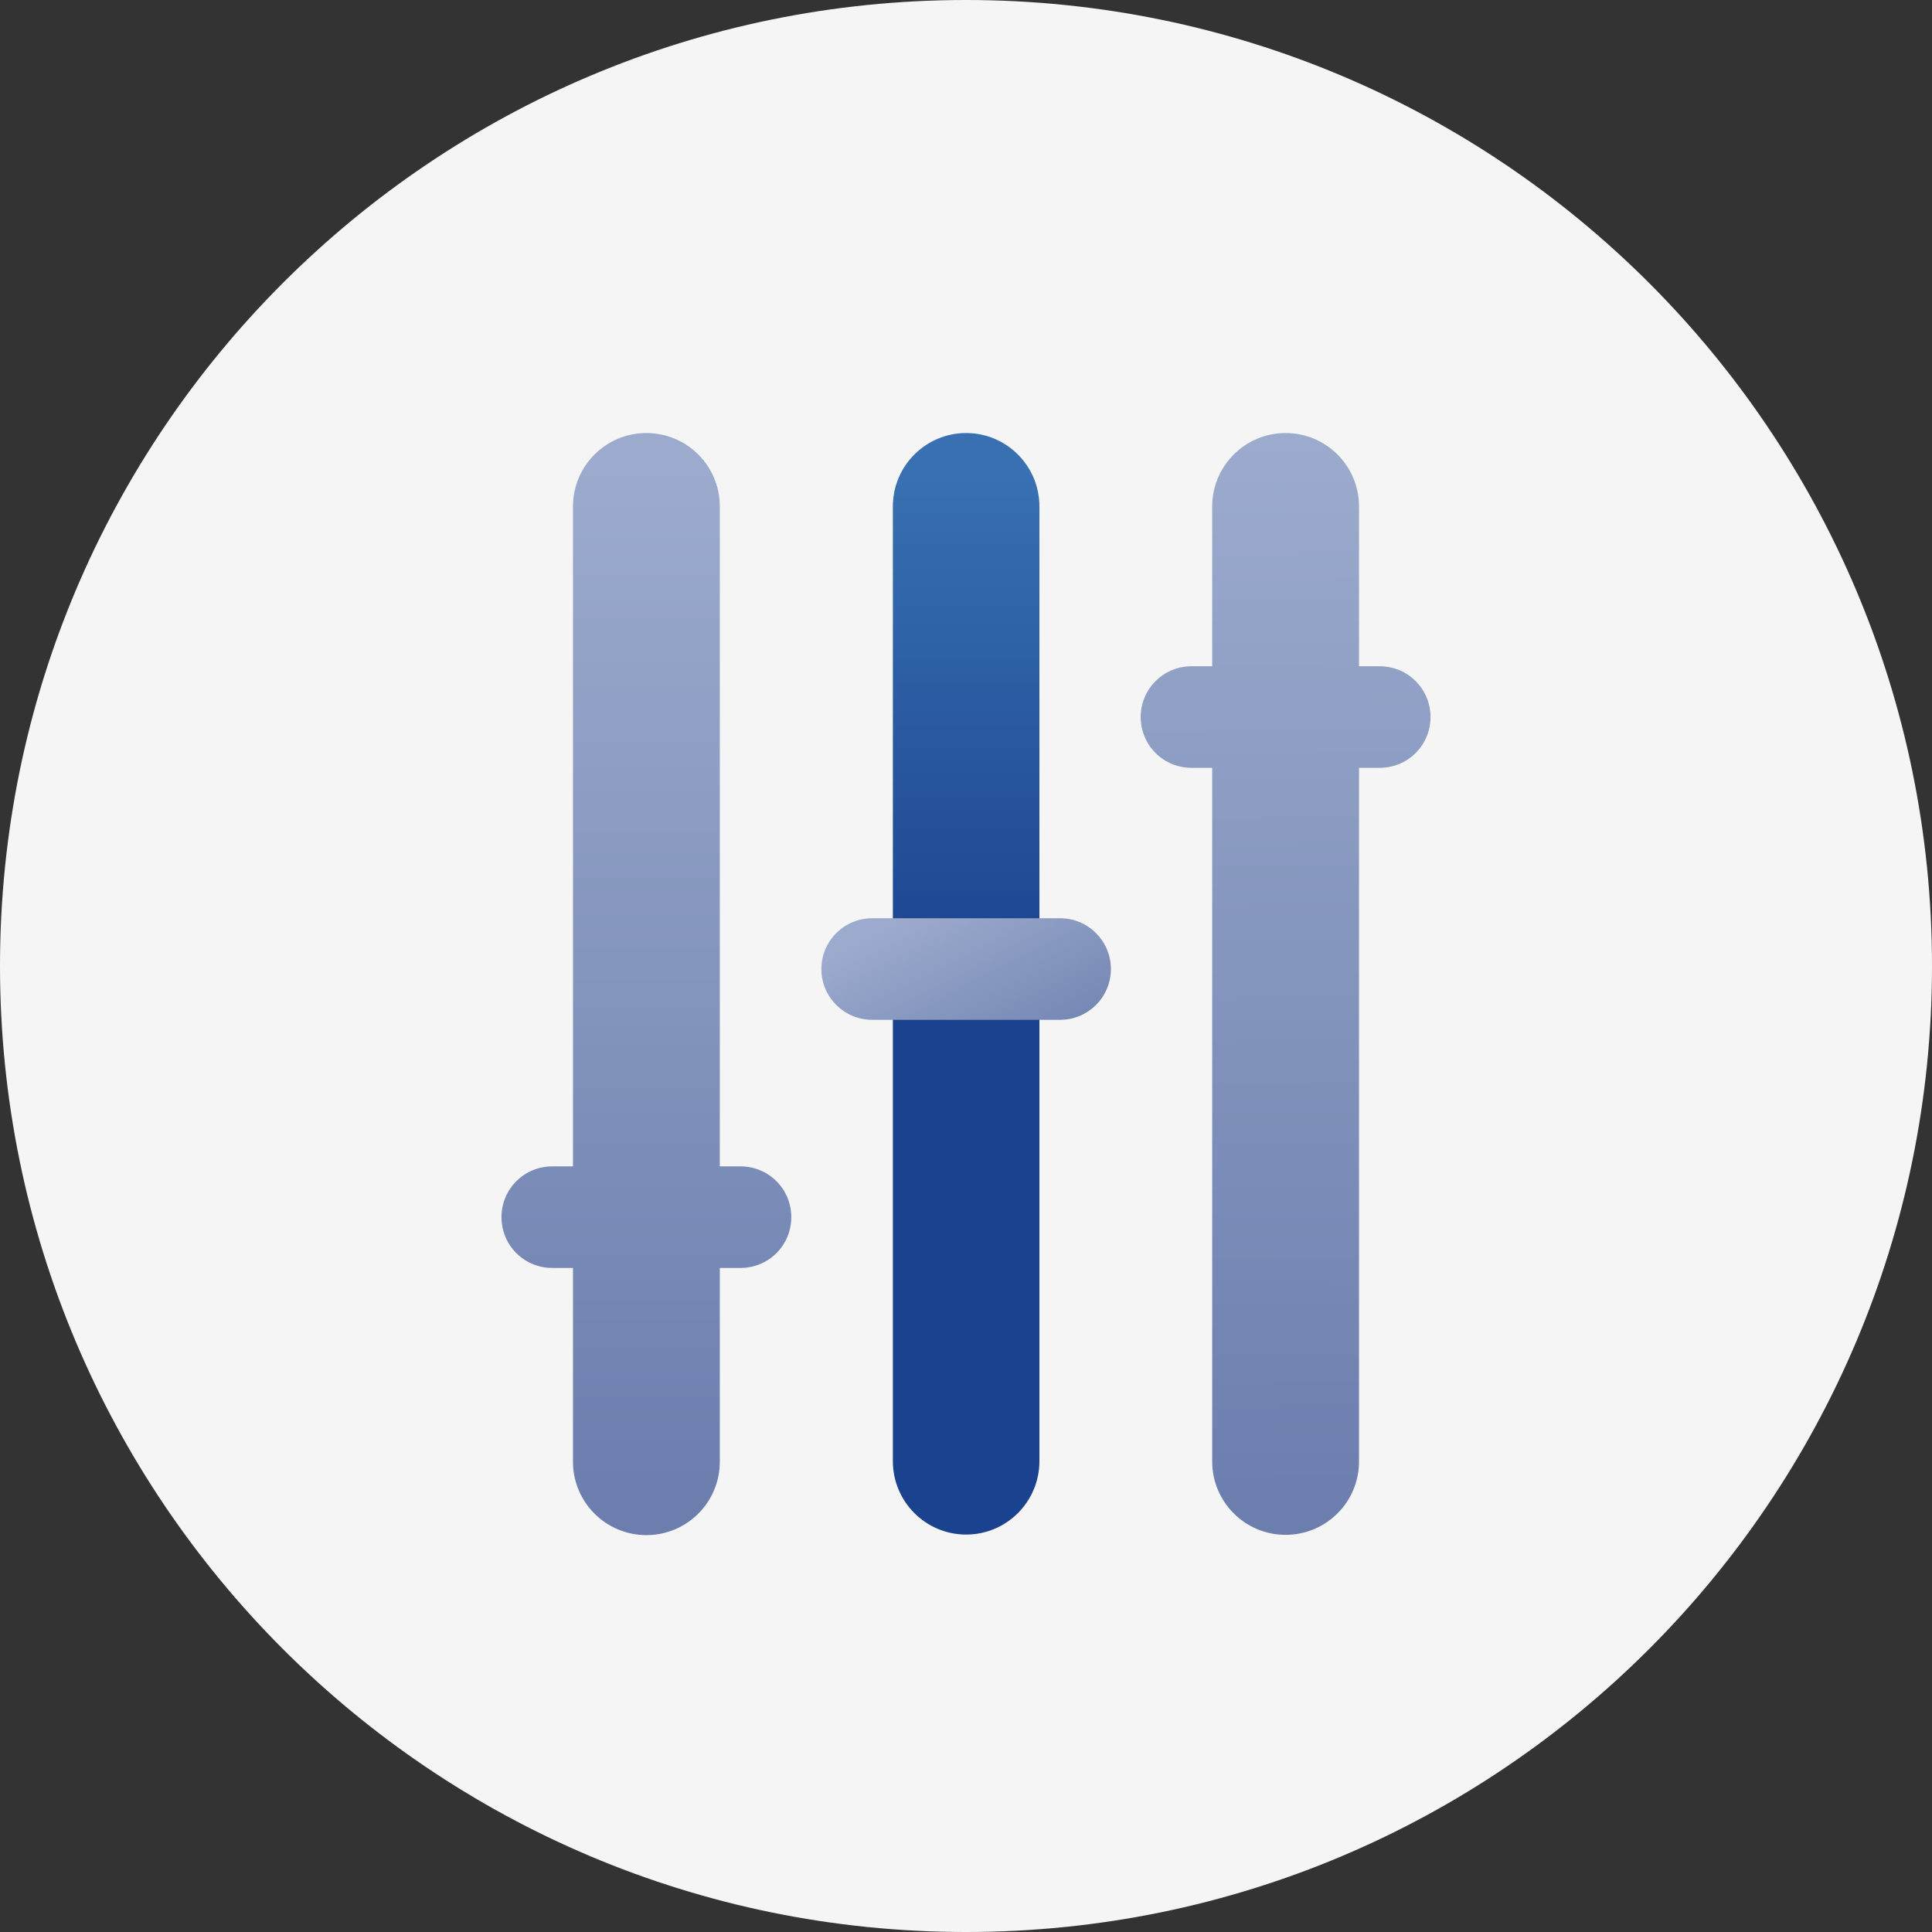 <svg width="70" height="70" viewBox="0 0 70 70" fill="none" xmlns="http://www.w3.org/2000/svg">
<rect x="0" y="0" width="70" height="70" fill="#333333" stroke="none"/>
<path d="M35 70C54.33 70 70 54.33 70 35C70 15.67 54.33 0 35 0C15.67 0 0 15.67 0 35C0 54.33 15.67 70 35 70Z" fill="#F5F5F5"/>
<path d="M26.83 42.26H26.08V18.35C26.08 16.88 24.89 15.69 23.42 15.69C21.95 15.69 20.76 16.88 20.76 18.35V42.26H20.01C18.99 42.26 18.17 43.08 18.17 44.1C18.17 45.12 18.99 45.94 20.01 45.94H20.76V52.96C20.76 54.43 21.95 55.62 23.42 55.62C24.89 55.62 26.08 54.43 26.08 52.96V45.94H26.83C27.85 45.94 28.67 45.12 28.67 44.1C28.67 43.08 27.85 42.26 26.83 42.26Z" fill="url(#paint0_linear_3763_11281)"/>
<path d="M37.66 18.35C37.66 16.881 36.471 15.69 35.005 15.69C33.539 15.69 32.35 16.881 32.35 18.35V52.94C32.35 54.409 33.539 55.6 35.005 55.6C36.471 55.6 37.66 54.409 37.66 52.94V18.35Z" fill="url(#paint1_linear_3763_11281)"/>
<path d="M38.41 33.27H31.6C30.584 33.27 29.76 34.094 29.76 35.11C29.76 36.126 30.584 36.95 31.6 36.95H38.41C39.426 36.95 40.25 36.126 40.25 35.11C40.25 34.094 39.426 33.27 38.41 33.27Z" fill="url(#paint2_linear_3763_11281)"/>
<path d="M49.99 24.14H49.24V18.35C49.24 16.88 48.05 15.69 46.58 15.69C45.11 15.69 43.92 16.88 43.92 18.35V24.14H43.17C42.15 24.14 41.33 24.96 41.33 25.98C41.33 27 42.15 27.82 43.17 27.82H43.92V52.95C43.92 54.42 45.11 55.61 46.58 55.61C48.05 55.61 49.24 54.42 49.24 52.95V27.82H49.99C51.01 27.82 51.83 27 51.83 25.98C51.83 24.96 51.01 24.14 49.99 24.14Z" fill="url(#paint3_linear_3763_11281)"/>
<defs>
<linearGradient id="paint0_linear_3763_11281" x1="23.43" y1="54.43" x2="23.43" y2="16.65" gradientUnits="userSpaceOnUse">
<stop stop-color="#6B7EAE"/>
<stop offset="1" stop-color="#9CABCD"/>
</linearGradient>
<linearGradient id="paint1_linear_3763_11281" x1="35" y1="17.37" x2="35" y2="55.36" gradientUnits="userSpaceOnUse">
<stop stop-color="#3870B1"/>
<stop offset="0.48" stop-color="#1B428F"/>
<stop offset="1" stop-color="#1B428F"/>
</linearGradient>
<linearGradient id="paint2_linear_3763_11281" x1="37.39" y1="39.7" x2="33.76" y2="32.71" gradientUnits="userSpaceOnUse">
<stop stop-color="#6B7EAE"/>
<stop offset="1" stop-color="#9CABCD"/>
</linearGradient>
<linearGradient id="paint3_linear_3763_11281" x1="46.85" y1="54.79" x2="46.49" y2="15.74" gradientUnits="userSpaceOnUse">
<stop stop-color="#6B7EAE"/>
<stop offset="1" stop-color="#9CABCD"/>
</linearGradient>
</defs>
</svg>
